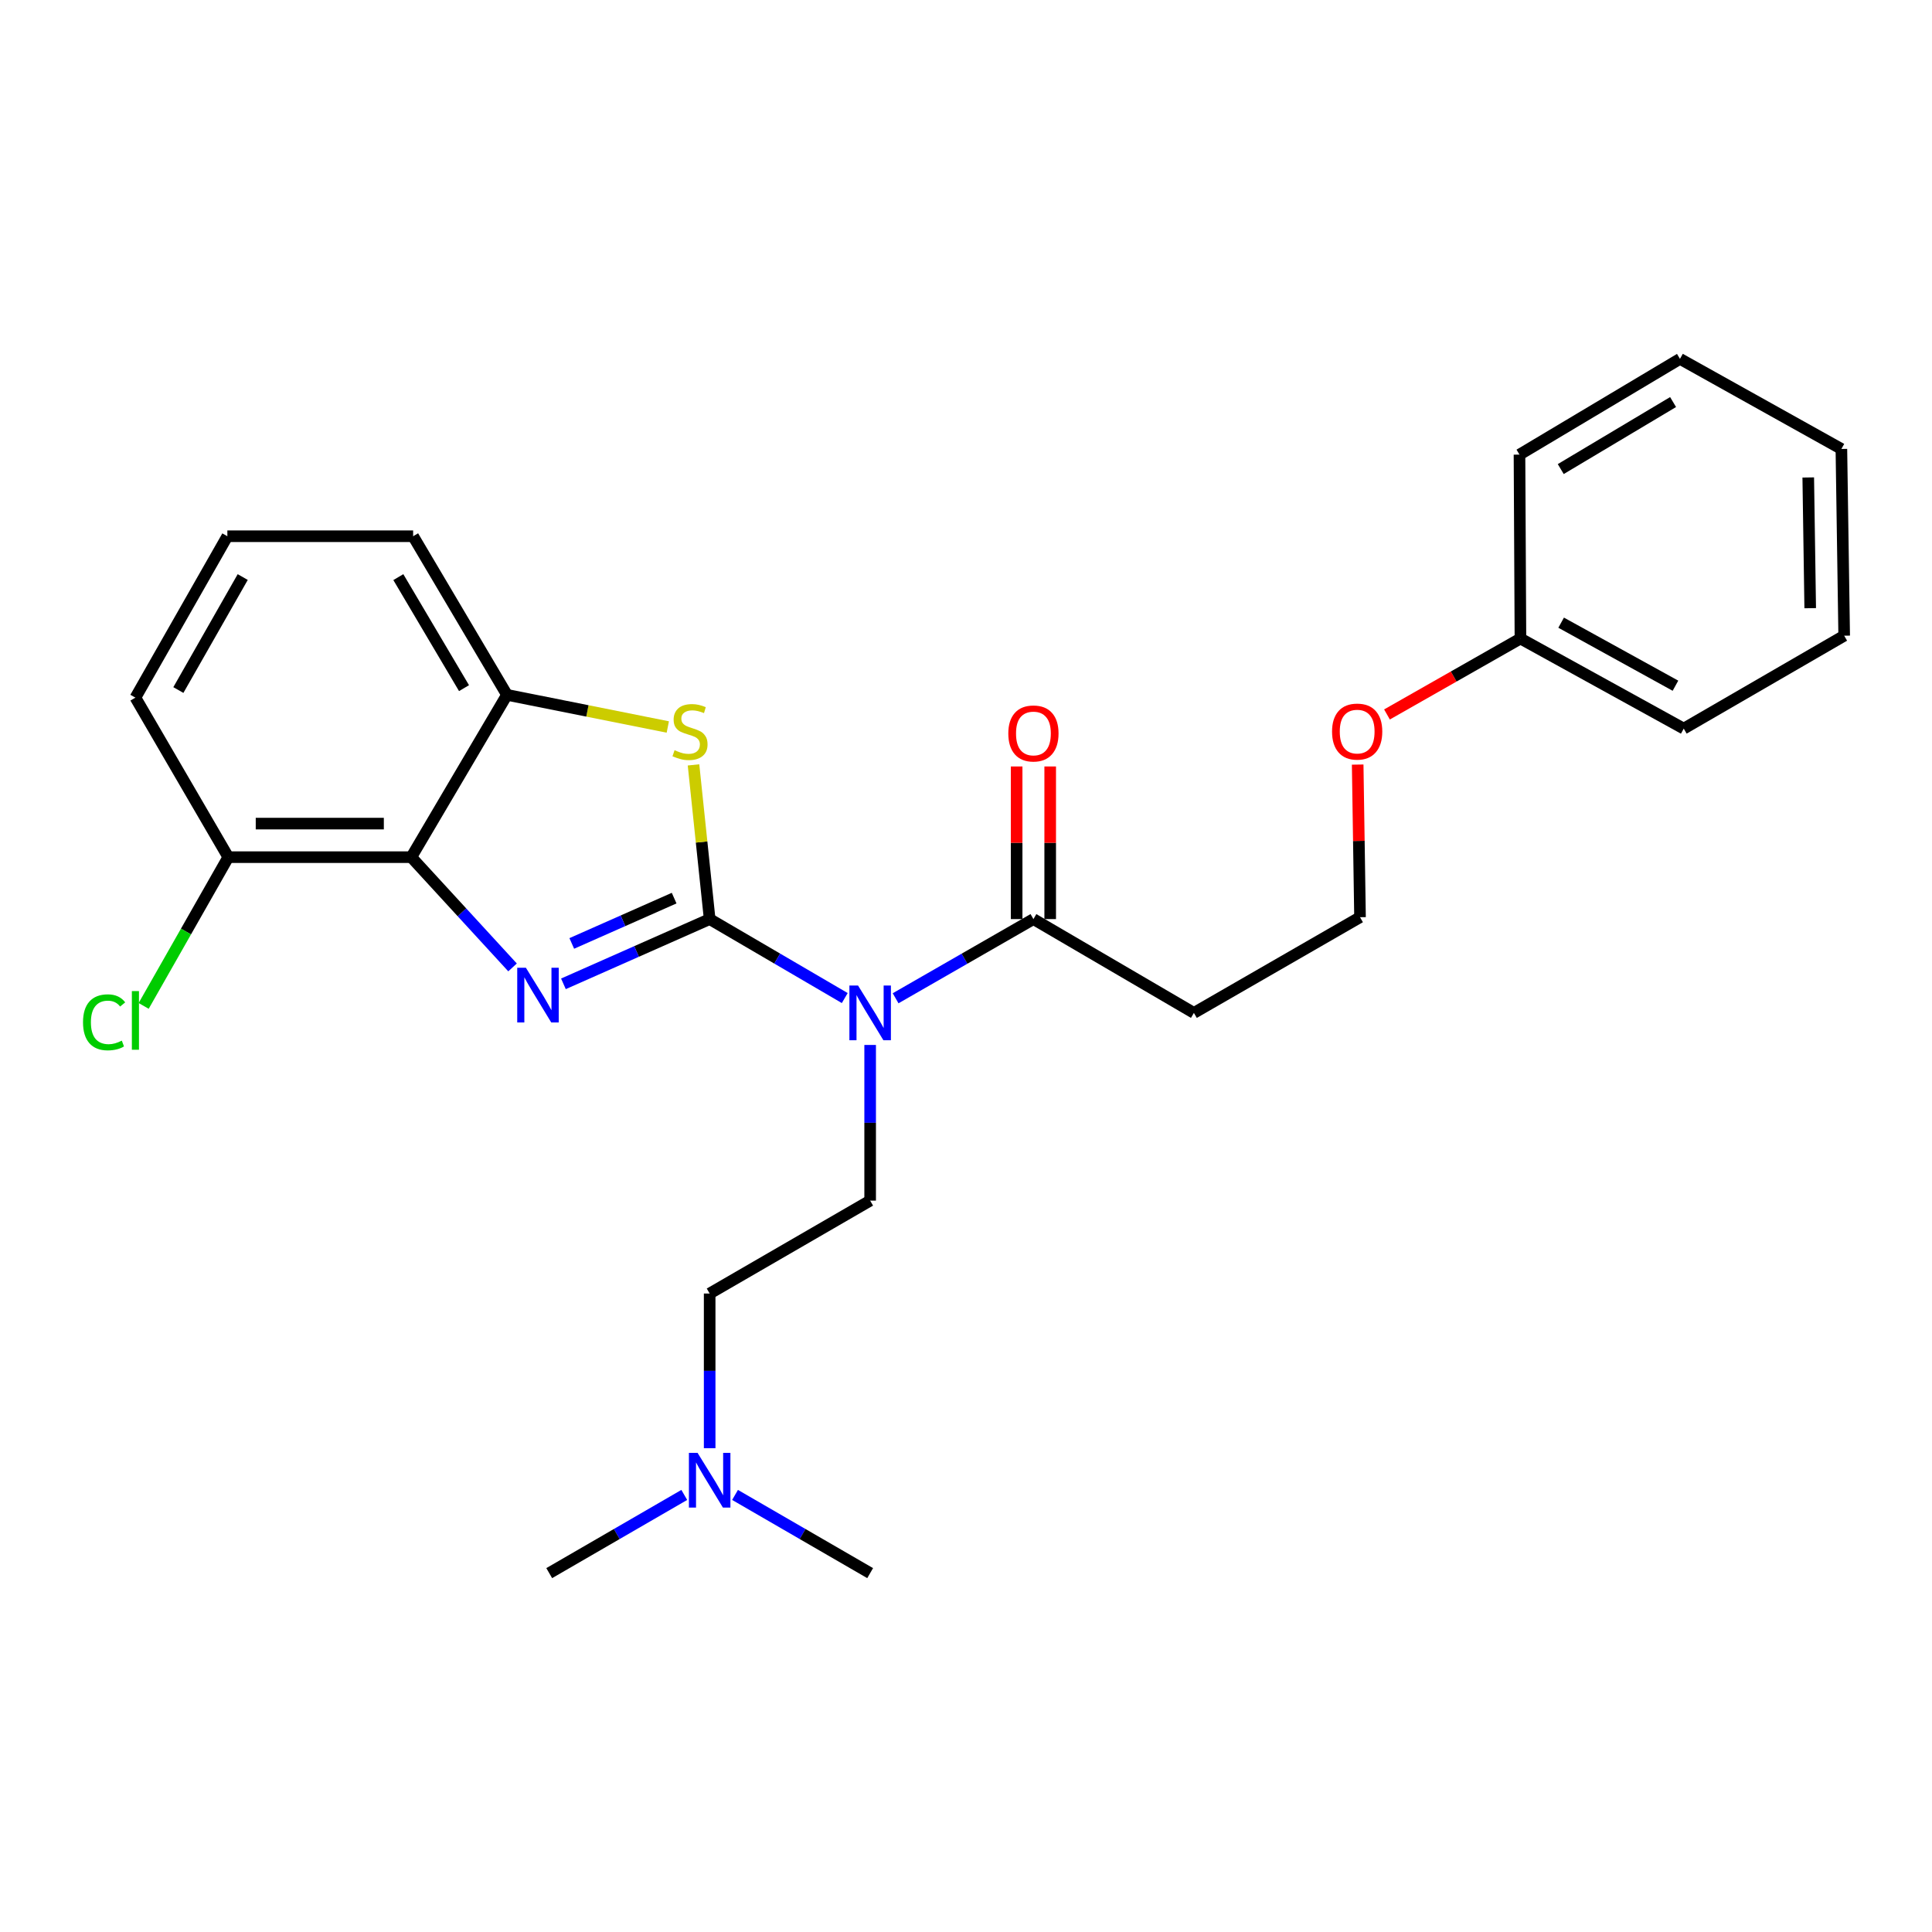 <?xml version='1.0' encoding='iso-8859-1'?>
<svg version='1.1' baseProfile='full'
              xmlns='http://www.w3.org/2000/svg'
                      xmlns:rdkit='http://www.rdkit.org/xml'
                      xmlns:xlink='http://www.w3.org/1999/xlink'
                  xml:space='preserve'
width='1000px' height='1000px' viewBox='0 0 1000 1000'>
<!-- END OF HEADER -->
<rect style='opacity:1.0;fill:#FFFFFF;stroke:none' width='1000' height='1000' x='0' y='0'> </rect>
<path class='bond-0' d='M 367.319,475.722 L 329.473,492.477' style='fill:none;fill-rule:evenodd;stroke:#000000;stroke-width:6px;stroke-linecap:butt;stroke-linejoin:miter;stroke-opacity:1' />
<path class='bond-0' d='M 329.473,492.477 L 291.628,509.232' style='fill:none;fill-rule:evenodd;stroke:#0000FF;stroke-width:6px;stroke-linecap:butt;stroke-linejoin:miter;stroke-opacity:1' />
<path class='bond-0' d='M 348.934,464.867 L 322.442,476.595' style='fill:none;fill-rule:evenodd;stroke:#000000;stroke-width:6px;stroke-linecap:butt;stroke-linejoin:miter;stroke-opacity:1' />
<path class='bond-0' d='M 322.442,476.595 L 295.95,488.324' style='fill:none;fill-rule:evenodd;stroke:#0000FF;stroke-width:6px;stroke-linecap:butt;stroke-linejoin:miter;stroke-opacity:1' />
<path class='bond-1' d='M 367.319,475.722 L 402.281,496.158' style='fill:none;fill-rule:evenodd;stroke:#000000;stroke-width:6px;stroke-linecap:butt;stroke-linejoin:miter;stroke-opacity:1' />
<path class='bond-1' d='M 402.281,496.158 L 437.244,516.594' style='fill:none;fill-rule:evenodd;stroke:#0000FF;stroke-width:6px;stroke-linecap:butt;stroke-linejoin:miter;stroke-opacity:1' />
<path class='bond-2' d='M 367.319,475.722 L 363.14,435.814' style='fill:none;fill-rule:evenodd;stroke:#000000;stroke-width:6px;stroke-linecap:butt;stroke-linejoin:miter;stroke-opacity:1' />
<path class='bond-2' d='M 363.14,435.814 L 358.962,395.905' style='fill:none;fill-rule:evenodd;stroke:#CCCC00;stroke-width:6px;stroke-linecap:butt;stroke-linejoin:miter;stroke-opacity:1' />
<path class='bond-3' d='M 265.295,500.731 L 239.088,472.199' style='fill:none;fill-rule:evenodd;stroke:#0000FF;stroke-width:6px;stroke-linecap:butt;stroke-linejoin:miter;stroke-opacity:1' />
<path class='bond-3' d='M 239.088,472.199 L 212.882,443.667' style='fill:none;fill-rule:evenodd;stroke:#000000;stroke-width:6px;stroke-linecap:butt;stroke-linejoin:miter;stroke-opacity:1' />
<path class='bond-5' d='M 463.566,516.707 L 499.232,496.215' style='fill:none;fill-rule:evenodd;stroke:#0000FF;stroke-width:6px;stroke-linecap:butt;stroke-linejoin:miter;stroke-opacity:1' />
<path class='bond-5' d='M 499.232,496.215 L 534.898,475.722' style='fill:none;fill-rule:evenodd;stroke:#000000;stroke-width:6px;stroke-linecap:butt;stroke-linejoin:miter;stroke-opacity:1' />
<path class='bond-6' d='M 450.389,540.867 L 450.389,581.151' style='fill:none;fill-rule:evenodd;stroke:#0000FF;stroke-width:6px;stroke-linecap:butt;stroke-linejoin:miter;stroke-opacity:1' />
<path class='bond-6' d='M 450.389,581.151 L 450.389,621.436' style='fill:none;fill-rule:evenodd;stroke:#000000;stroke-width:6px;stroke-linecap:butt;stroke-linejoin:miter;stroke-opacity:1' />
<path class='bond-4' d='M 345.653,376.286 L 304.032,367.968' style='fill:none;fill-rule:evenodd;stroke:#CCCC00;stroke-width:6px;stroke-linecap:butt;stroke-linejoin:miter;stroke-opacity:1' />
<path class='bond-4' d='M 304.032,367.968 L 262.411,359.651' style='fill:none;fill-rule:evenodd;stroke:#000000;stroke-width:6px;stroke-linecap:butt;stroke-linejoin:miter;stroke-opacity:1' />
<path class='bond-7' d='M 212.882,443.667 L 118.164,443.667' style='fill:none;fill-rule:evenodd;stroke:#000000;stroke-width:6px;stroke-linecap:butt;stroke-linejoin:miter;stroke-opacity:1' />
<path class='bond-7' d='M 198.674,426.299 L 132.372,426.299' style='fill:none;fill-rule:evenodd;stroke:#000000;stroke-width:6px;stroke-linecap:butt;stroke-linejoin:miter;stroke-opacity:1' />
<path class='bond-26' d='M 212.882,443.667 L 262.411,359.651' style='fill:none;fill-rule:evenodd;stroke:#000000;stroke-width:6px;stroke-linecap:butt;stroke-linejoin:miter;stroke-opacity:1' />
<path class='bond-15' d='M 262.411,359.651 L 213.837,277.555' style='fill:none;fill-rule:evenodd;stroke:#000000;stroke-width:6px;stroke-linecap:butt;stroke-linejoin:miter;stroke-opacity:1' />
<path class='bond-15' d='M 240.177,356.181 L 206.175,298.714' style='fill:none;fill-rule:evenodd;stroke:#000000;stroke-width:6px;stroke-linecap:butt;stroke-linejoin:miter;stroke-opacity:1' />
<path class='bond-8' d='M 534.898,475.722 L 617.959,524.278' style='fill:none;fill-rule:evenodd;stroke:#000000;stroke-width:6px;stroke-linecap:butt;stroke-linejoin:miter;stroke-opacity:1' />
<path class='bond-9' d='M 543.582,475.722 L 543.582,436.222' style='fill:none;fill-rule:evenodd;stroke:#000000;stroke-width:6px;stroke-linecap:butt;stroke-linejoin:miter;stroke-opacity:1' />
<path class='bond-9' d='M 543.582,436.222 L 543.582,396.722' style='fill:none;fill-rule:evenodd;stroke:#FF0000;stroke-width:6px;stroke-linecap:butt;stroke-linejoin:miter;stroke-opacity:1' />
<path class='bond-9' d='M 526.213,475.722 L 526.213,436.222' style='fill:none;fill-rule:evenodd;stroke:#000000;stroke-width:6px;stroke-linecap:butt;stroke-linejoin:miter;stroke-opacity:1' />
<path class='bond-9' d='M 526.213,436.222 L 526.213,396.722' style='fill:none;fill-rule:evenodd;stroke:#FF0000;stroke-width:6px;stroke-linecap:butt;stroke-linejoin:miter;stroke-opacity:1' />
<path class='bond-10' d='M 450.389,621.436 L 367.319,669.528' style='fill:none;fill-rule:evenodd;stroke:#000000;stroke-width:6px;stroke-linecap:butt;stroke-linejoin:miter;stroke-opacity:1' />
<path class='bond-12' d='M 118.164,443.667 L 96.263,482.164' style='fill:none;fill-rule:evenodd;stroke:#000000;stroke-width:6px;stroke-linecap:butt;stroke-linejoin:miter;stroke-opacity:1' />
<path class='bond-12' d='M 96.263,482.164 L 74.362,520.66' style='fill:none;fill-rule:evenodd;stroke:#00CC00;stroke-width:6px;stroke-linecap:butt;stroke-linejoin:miter;stroke-opacity:1' />
<path class='bond-18' d='M 118.164,443.667 L 70.091,361.098' style='fill:none;fill-rule:evenodd;stroke:#000000;stroke-width:6px;stroke-linecap:butt;stroke-linejoin:miter;stroke-opacity:1' />
<path class='bond-13' d='M 617.959,524.278 L 703.944,474.748' style='fill:none;fill-rule:evenodd;stroke:#000000;stroke-width:6px;stroke-linecap:butt;stroke-linejoin:miter;stroke-opacity:1' />
<path class='bond-11' d='M 367.319,669.528 L 367.319,709.559' style='fill:none;fill-rule:evenodd;stroke:#000000;stroke-width:6px;stroke-linecap:butt;stroke-linejoin:miter;stroke-opacity:1' />
<path class='bond-11' d='M 367.319,709.559 L 367.319,749.59' style='fill:none;fill-rule:evenodd;stroke:#0000FF;stroke-width:6px;stroke-linecap:butt;stroke-linejoin:miter;stroke-opacity:1' />
<path class='bond-19' d='M 380.458,773.771 L 415.424,794.01' style='fill:none;fill-rule:evenodd;stroke:#0000FF;stroke-width:6px;stroke-linecap:butt;stroke-linejoin:miter;stroke-opacity:1' />
<path class='bond-19' d='M 415.424,794.01 L 450.389,814.248' style='fill:none;fill-rule:evenodd;stroke:#000000;stroke-width:6px;stroke-linecap:butt;stroke-linejoin:miter;stroke-opacity:1' />
<path class='bond-20' d='M 354.18,773.774 L 319.228,794.011' style='fill:none;fill-rule:evenodd;stroke:#0000FF;stroke-width:6px;stroke-linecap:butt;stroke-linejoin:miter;stroke-opacity:1' />
<path class='bond-20' d='M 319.228,794.011 L 284.277,814.248' style='fill:none;fill-rule:evenodd;stroke:#000000;stroke-width:6px;stroke-linecap:butt;stroke-linejoin:miter;stroke-opacity:1' />
<path class='bond-14' d='M 703.944,474.748 L 703.337,435.248' style='fill:none;fill-rule:evenodd;stroke:#000000;stroke-width:6px;stroke-linecap:butt;stroke-linejoin:miter;stroke-opacity:1' />
<path class='bond-14' d='M 703.337,435.248 L 702.731,395.747' style='fill:none;fill-rule:evenodd;stroke:#FF0000;stroke-width:6px;stroke-linecap:butt;stroke-linejoin:miter;stroke-opacity:1' />
<path class='bond-16' d='M 717.898,369.805 L 752.437,350.158' style='fill:none;fill-rule:evenodd;stroke:#FF0000;stroke-width:6px;stroke-linecap:butt;stroke-linejoin:miter;stroke-opacity:1' />
<path class='bond-16' d='M 752.437,350.158 L 786.976,330.51' style='fill:none;fill-rule:evenodd;stroke:#000000;stroke-width:6px;stroke-linecap:butt;stroke-linejoin:miter;stroke-opacity:1' />
<path class='bond-17' d='M 213.837,277.555 L 117.682,277.555' style='fill:none;fill-rule:evenodd;stroke:#000000;stroke-width:6px;stroke-linecap:butt;stroke-linejoin:miter;stroke-opacity:1' />
<path class='bond-21' d='M 786.976,330.51 L 871.504,377.126' style='fill:none;fill-rule:evenodd;stroke:#000000;stroke-width:6px;stroke-linecap:butt;stroke-linejoin:miter;stroke-opacity:1' />
<path class='bond-21' d='M 808.043,322.293 L 867.212,354.924' style='fill:none;fill-rule:evenodd;stroke:#000000;stroke-width:6px;stroke-linecap:butt;stroke-linejoin:miter;stroke-opacity:1' />
<path class='bond-22' d='M 786.976,330.51 L 786.484,235.31' style='fill:none;fill-rule:evenodd;stroke:#000000;stroke-width:6px;stroke-linecap:butt;stroke-linejoin:miter;stroke-opacity:1' />
<path class='bond-27' d='M 117.682,277.555 L 70.091,361.098' style='fill:none;fill-rule:evenodd;stroke:#000000;stroke-width:6px;stroke-linecap:butt;stroke-linejoin:miter;stroke-opacity:1' />
<path class='bond-27' d='M 125.635,298.683 L 92.322,357.164' style='fill:none;fill-rule:evenodd;stroke:#000000;stroke-width:6px;stroke-linecap:butt;stroke-linejoin:miter;stroke-opacity:1' />
<path class='bond-23' d='M 871.504,377.126 L 954.545,329.034' style='fill:none;fill-rule:evenodd;stroke:#000000;stroke-width:6px;stroke-linecap:butt;stroke-linejoin:miter;stroke-opacity:1' />
<path class='bond-24' d='M 786.484,235.31 L 869.545,185.752' style='fill:none;fill-rule:evenodd;stroke:#000000;stroke-width:6px;stroke-linecap:butt;stroke-linejoin:miter;stroke-opacity:1' />
<path class='bond-24' d='M 807.842,242.792 L 865.985,208.101' style='fill:none;fill-rule:evenodd;stroke:#000000;stroke-width:6px;stroke-linecap:butt;stroke-linejoin:miter;stroke-opacity:1' />
<path class='bond-28' d='M 954.545,329.034 L 953.098,232.377' style='fill:none;fill-rule:evenodd;stroke:#000000;stroke-width:6px;stroke-linecap:butt;stroke-linejoin:miter;stroke-opacity:1' />
<path class='bond-28' d='M 936.962,314.795 L 935.948,247.136' style='fill:none;fill-rule:evenodd;stroke:#000000;stroke-width:6px;stroke-linecap:butt;stroke-linejoin:miter;stroke-opacity:1' />
<path class='bond-25' d='M 869.545,185.752 L 953.098,232.377' style='fill:none;fill-rule:evenodd;stroke:#000000;stroke-width:6px;stroke-linecap:butt;stroke-linejoin:miter;stroke-opacity:1' />
<path  class='atom-1' d='M 272.198 500.903
L 281.478 515.903
Q 282.398 517.383, 283.878 520.063
Q 285.358 522.743, 285.438 522.903
L 285.438 500.903
L 289.198 500.903
L 289.198 529.223
L 285.318 529.223
L 275.358 512.823
Q 274.198 510.903, 272.958 508.703
Q 271.758 506.503, 271.398 505.823
L 271.398 529.223
L 267.718 529.223
L 267.718 500.903
L 272.198 500.903
' fill='#0000FF'/>
<path  class='atom-2' d='M 444.129 510.118
L 453.409 525.118
Q 454.329 526.598, 455.809 529.278
Q 457.289 531.958, 457.369 532.118
L 457.369 510.118
L 461.129 510.118
L 461.129 538.438
L 457.249 538.438
L 447.289 522.038
Q 446.129 520.118, 444.889 517.918
Q 443.689 515.718, 443.329 515.038
L 443.329 538.438
L 439.649 538.438
L 439.649 510.118
L 444.129 510.118
' fill='#0000FF'/>
<path  class='atom-3' d='M 349.148 388.303
Q 349.468 388.423, 350.788 388.983
Q 352.108 389.543, 353.548 389.903
Q 355.028 390.223, 356.468 390.223
Q 359.148 390.223, 360.708 388.943
Q 362.268 387.623, 362.268 385.343
Q 362.268 383.783, 361.468 382.823
Q 360.708 381.863, 359.508 381.343
Q 358.308 380.823, 356.308 380.223
Q 353.788 379.463, 352.268 378.743
Q 350.788 378.023, 349.708 376.503
Q 348.668 374.983, 348.668 372.423
Q 348.668 368.863, 351.068 366.663
Q 353.508 364.463, 358.308 364.463
Q 361.588 364.463, 365.308 366.023
L 364.388 369.103
Q 360.988 367.703, 358.428 367.703
Q 355.668 367.703, 354.148 368.863
Q 352.628 369.983, 352.668 371.943
Q 352.668 373.463, 353.428 374.383
Q 354.228 375.303, 355.348 375.823
Q 356.508 376.343, 358.428 376.943
Q 360.988 377.743, 362.508 378.543
Q 364.028 379.343, 365.108 380.983
Q 366.228 382.583, 366.228 385.343
Q 366.228 389.263, 363.588 391.383
Q 360.988 393.463, 356.628 393.463
Q 354.108 393.463, 352.188 392.903
Q 350.308 392.383, 348.068 391.463
L 349.148 388.303
' fill='#CCCC00'/>
<path  class='atom-10' d='M 521.898 379.638
Q 521.898 372.838, 525.258 369.038
Q 528.618 365.238, 534.898 365.238
Q 541.178 365.238, 544.538 369.038
Q 547.898 372.838, 547.898 379.638
Q 547.898 386.518, 544.498 390.438
Q 541.098 394.318, 534.898 394.318
Q 528.658 394.318, 525.258 390.438
Q 521.898 386.558, 521.898 379.638
M 534.898 391.118
Q 539.218 391.118, 541.538 388.238
Q 543.898 385.318, 543.898 379.638
Q 543.898 374.078, 541.538 371.278
Q 539.218 368.438, 534.898 368.438
Q 530.578 368.438, 528.218 371.238
Q 525.898 374.038, 525.898 379.638
Q 525.898 385.358, 528.218 388.238
Q 530.578 391.118, 534.898 391.118
' fill='#FF0000'/>
<path  class='atom-12' d='M 361.059 752.006
L 370.339 767.006
Q 371.259 768.486, 372.739 771.166
Q 374.219 773.846, 374.299 774.006
L 374.299 752.006
L 378.059 752.006
L 378.059 780.326
L 374.179 780.326
L 364.219 763.926
Q 363.059 762.006, 361.819 759.806
Q 360.619 757.606, 360.259 756.926
L 360.259 780.326
L 356.579 780.326
L 356.579 752.006
L 361.059 752.006
' fill='#0000FF'/>
<path  class='atom-13' d='M 42.971 529.146
Q 42.971 522.106, 46.251 518.426
Q 49.571 514.706, 55.851 514.706
Q 61.691 514.706, 64.811 518.826
L 62.171 520.986
Q 59.891 517.986, 55.851 517.986
Q 51.571 517.986, 49.291 520.866
Q 47.051 523.706, 47.051 529.146
Q 47.051 534.746, 49.371 537.626
Q 51.731 540.506, 56.291 540.506
Q 59.411 540.506, 63.051 538.626
L 64.171 541.626
Q 62.691 542.586, 60.451 543.146
Q 58.211 543.706, 55.731 543.706
Q 49.571 543.706, 46.251 539.946
Q 42.971 536.186, 42.971 529.146
' fill='#00CC00'/>
<path  class='atom-13' d='M 68.251 512.986
L 71.931 512.986
L 71.931 543.346
L 68.251 543.346
L 68.251 512.986
' fill='#00CC00'/>
<path  class='atom-15' d='M 689.467 378.663
Q 689.467 371.863, 692.827 368.063
Q 696.187 364.263, 702.467 364.263
Q 708.747 364.263, 712.107 368.063
Q 715.467 371.863, 715.467 378.663
Q 715.467 385.543, 712.067 389.463
Q 708.667 393.343, 702.467 393.343
Q 696.227 393.343, 692.827 389.463
Q 689.467 385.583, 689.467 378.663
M 702.467 390.143
Q 706.787 390.143, 709.107 387.263
Q 711.467 384.343, 711.467 378.663
Q 711.467 373.103, 709.107 370.303
Q 706.787 367.463, 702.467 367.463
Q 698.147 367.463, 695.787 370.263
Q 693.467 373.063, 693.467 378.663
Q 693.467 384.383, 695.787 387.263
Q 698.147 390.143, 702.467 390.143
' fill='#FF0000'/>
</svg>
